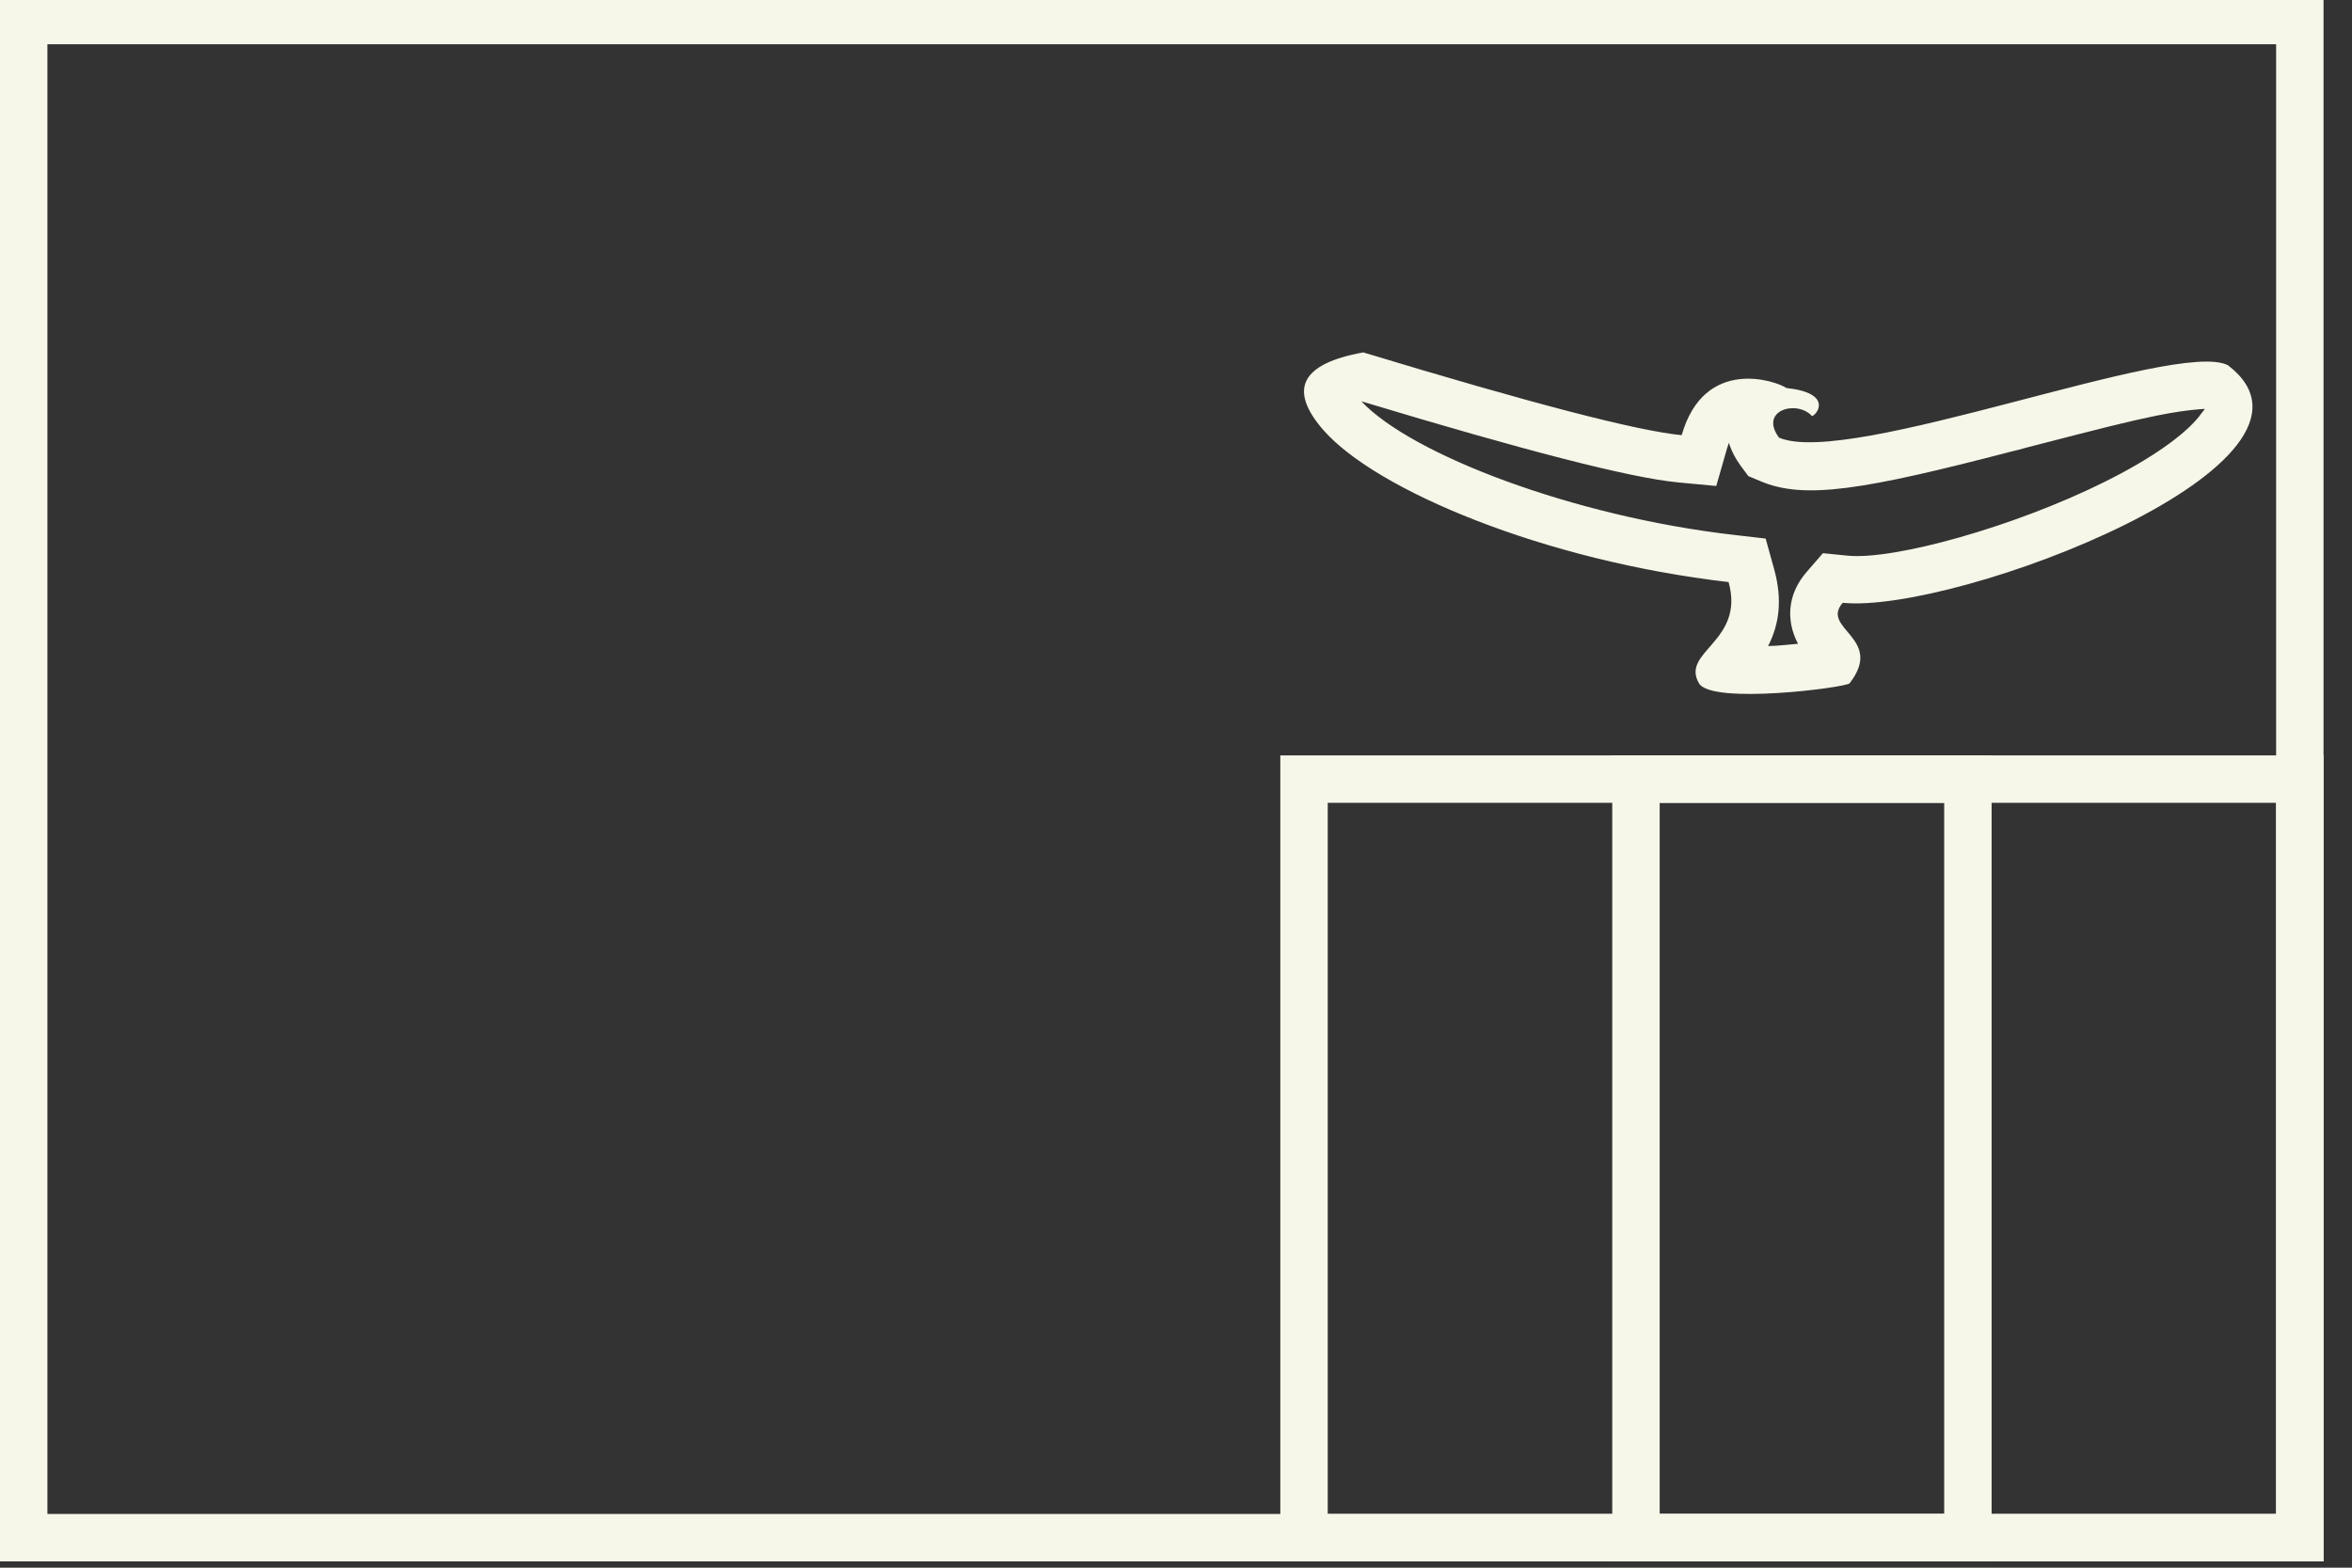 <?xml version="1.0" encoding="UTF-8" standalone="no"?><svg xmlns="http://www.w3.org/2000/svg" xmlns:xlink="http://www.w3.org/1999/xlink" fill="#f6f6e9" height="24.8" preserveAspectRatio="xMidYMid meet" version="1" viewBox="0.0 0.3 37.2 24.8" width="37.2" zoomAndPan="magnify"><rect x="0.0" y="0.3" width="37.2" height="24.8" fill="#333333" stroke="none"/><g id="change1_1"><path d="M 0.75 24.25 L 36 24.25 L 36 1 L 0.75 1 Z M 36.75 25 L 0 25 L 0 0.25 L 36.75 0.25 Z M 36.75 25" fill="inherit"/><path d="M 26.25 24.25 L 30.75 24.25 L 30.75 13 L 26.25 13 Z M 31.5 25 L 25.5 25 L 25.5 12.25 L 31.5 12.25 Z M 31.5 25" fill="inherit"/><path d="M 21 24.25 L 36 24.25 L 36 13 L 21 13 Z M 36.75 25 L 20.25 25 L 20.25 12.25 L 36.75 12.25 Z M 36.75 25" fill="inherit"/><path d="M 21.562 5.875 C 24.219 6.68 25.895 7.117 26.598 7.184 C 26.957 5.93 28.098 6.328 28.254 6.438 C 28.984 6.516 28.75 6.852 28.66 6.883 C 28.426 6.621 27.816 6.785 28.137 7.223 C 29.254 7.703 34.422 5.656 35.238 6.078 C 37.238 7.609 30.938 10.016 29.145 9.836 C 28.785 10.25 29.812 10.391 29.254 11.109 C 29.203 11.176 27.07 11.453 26.871 11.109 C 26.578 10.602 27.602 10.453 27.34 9.508 C 24.422 9.172 21.754 8.051 20.926 7.098 C 20.371 6.457 20.582 6.051 21.562 5.875 Z M 27.316 7.391 L 27.145 7.988 L 26.527 7.93 C 25.773 7.855 24.133 7.434 21.531 6.648 C 22.32 7.488 24.875 8.469 27.426 8.762 L 27.926 8.82 L 28.062 9.309 C 28.191 9.781 28.145 10.168 27.965 10.52 C 28 10.52 28.035 10.516 28.074 10.516 C 28.195 10.508 28.316 10.496 28.438 10.484 C 28.246 10.121 28.266 9.699 28.578 9.344 L 28.832 9.051 L 29.219 9.09 C 29.949 9.164 31.852 8.637 33.281 7.926 C 34.016 7.562 34.551 7.184 34.789 6.879 C 34.832 6.816 34.863 6.789 34.871 6.77 C 34.852 6.77 34.828 6.77 34.801 6.773 C 34.633 6.785 34.402 6.816 34.109 6.875 C 33.637 6.973 33.312 7.055 32.043 7.383 C 31.934 7.414 31.934 7.414 31.82 7.441 C 29.492 8.047 28.535 8.211 27.84 7.91 L 27.652 7.832 L 27.531 7.668 C 27.445 7.551 27.383 7.43 27.344 7.305 C 27.336 7.332 27.328 7.359 27.316 7.391 Z M 27.316 7.391" fill="inherit"/></g></svg>